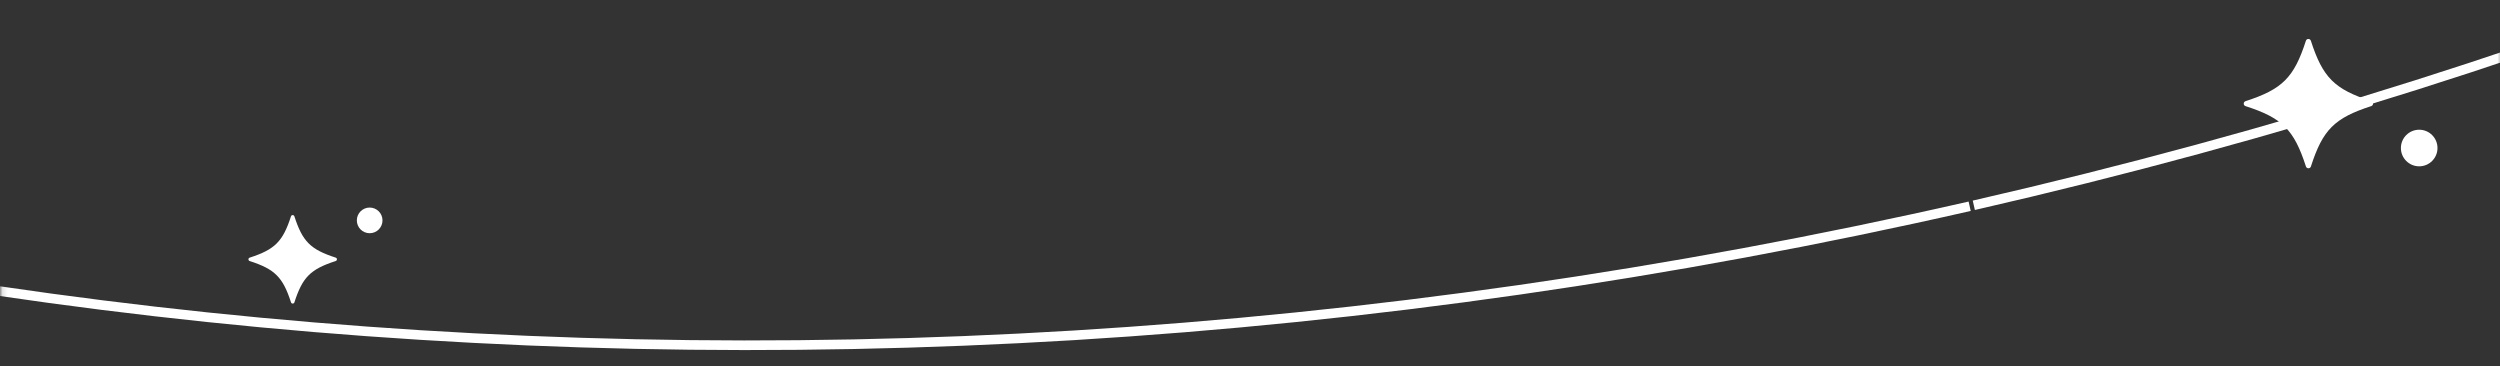 <svg width="478" height="70" viewBox="0 0 478 70" fill="none" xmlns="http://www.w3.org/2000/svg">
<rect x="0" y="0" width="478" height="70" fill="#333333" stroke="none"/>
<g clip-path="url(#clip0_104_4692)">
<mask id="mask0_104_4692" style="mask-type:alpha" maskUnits="userSpaceOnUse" x="0" y="-41" width="479" height="947">
<path fill-rule="evenodd" clip-rule="evenodd" d="M0.121 1.325L0.121 411.75H478.496V0.718C406.005 -26 325.252 -40.909 240.128 -40.909C154.361 -40.909 73.032 -25.774 0.121 1.325Z" fill="#D9D9D9"/>
</mask>
<g mask="url(#mask0_104_4692)">
<path d="M376.599 502.318C-84.398 607.401 -526.782 391.544 -611.611 20.056C-696.466 -351.542 -391.423 -738.146 69.722 -843.448C530.866 -948.751 973.485 -732.876 1058.34 -361.279C1143.17 10.215 838.322 396.707 377.393 502.137" stroke="white" stroke-width="1.84"/>
<path d="M376.599 39.434C-84.398 144.516 -526.782 -71.341 -611.611 -442.829C-696.466 -814.427 -391.423 -1201.03 69.722 -1306.33C530.866 -1411.64 973.485 -1195.76 1058.34 -824.163C1143.17 -452.67 838.322 -66.178 377.393 39.252" stroke="white" stroke-width="1.84"/>
<path fill-rule="evenodd" clip-rule="evenodd" d="M64.188 49.908C59.367 51.466 57.842 52.993 56.289 57.813C56.188 58.122 55.745 58.121 55.64 57.81C54.081 52.989 52.554 51.465 47.735 49.911C47.425 49.811 47.426 49.367 47.737 49.262C52.558 47.704 54.083 46.177 55.636 41.357C55.737 41.048 56.18 41.048 56.285 41.36C57.844 46.181 59.37 47.705 64.19 49.259C64.499 49.359 64.499 49.803 64.188 49.908Z" fill="white"/>
<circle cx="2.453" cy="2.453" r="2.453" transform="matrix(-1 0 0 1 73.133 39.685)" fill="white"/>
<circle cx="462.55" cy="28.302" r="3.498" fill="white"/>
<path fill-rule="evenodd" clip-rule="evenodd" d="M453.388 20.285C446.342 22.563 444.114 24.794 441.843 31.838C441.696 32.291 441.048 32.29 440.895 31.835C438.617 24.789 436.386 22.561 429.342 20.29C428.889 20.143 428.89 19.495 429.345 19.342C436.391 17.064 438.619 14.832 440.89 7.788C441.037 7.336 441.685 7.337 441.838 7.792C444.116 14.838 446.347 17.066 453.392 19.337C453.844 19.483 453.843 20.132 453.388 20.285Z" fill="white"/>
</g>
</g>
<defs>
<clipPath id="clip0_104_4692">
<rect width="478" height="70" fill="white"/>
</clipPath>
</defs>
</svg>
